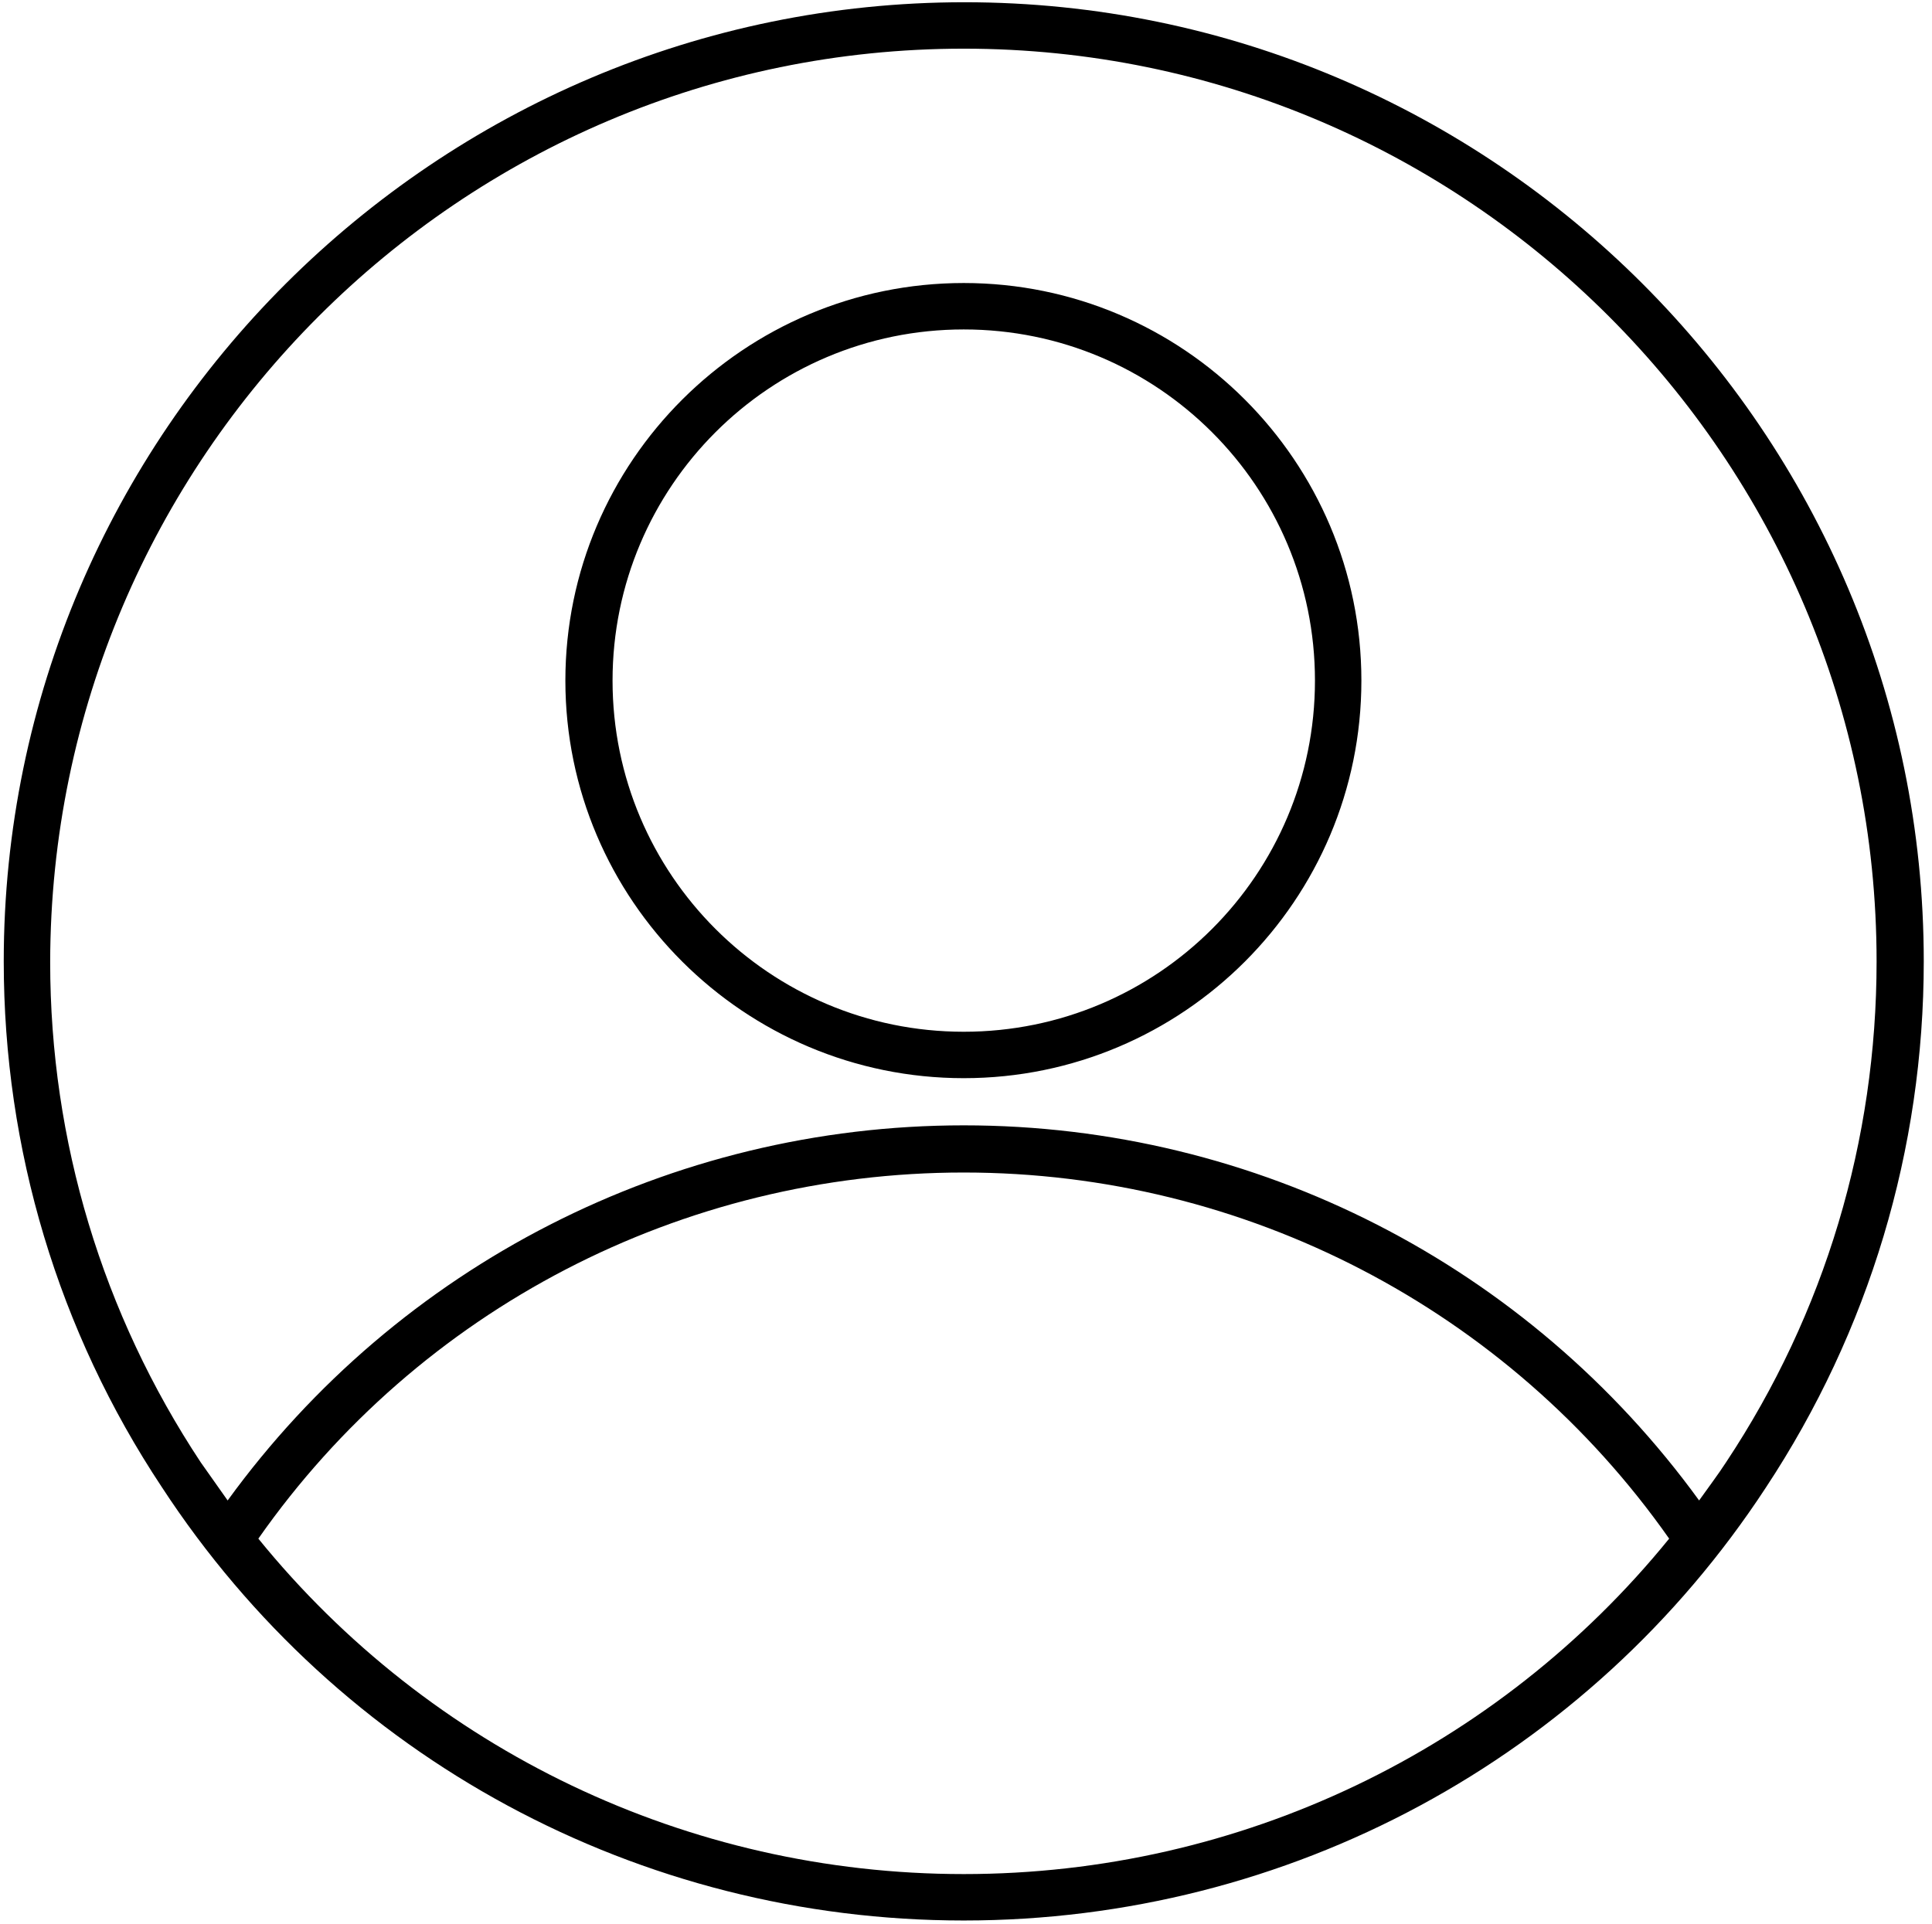 <?xml version="1.0" encoding="utf-8"?>
<!-- Generator: Adobe Illustrator 22.0.0, SVG Export Plug-In . SVG Version: 6.00 Build 0)  -->
<svg version="1.1" id="Layer_1" xmlns="http://www.w3.org/2000/svg" xmlns:xlink="http://www.w3.org/1999/xlink" x="0px" y="0px"
	 viewBox="0 0 258 257" style="enable-background:new 0 0 258 257;" xml:space="preserve">
<path d="M128.7,256.5c43.3,0,83.4-21.6,107.1-57.8c13.8-20.9,21.1-45.2,21.1-70.3c0-70.6-57.5-128.1-128.1-128.1S0.5,57.8,0.5,128.4
	c0,25.1,7.3,49.4,21.1,70.2C45.3,234.9,85.4,256.5,128.7,256.5z M128.7,250.3c-36.9,0-71.3-16.6-94.2-44.8
	c21.5-30.7,56.6-48.9,94.2-48.9s72.7,18.3,94.2,48.9C200,233.7,165.6,250.3,128.7,250.3z M128.7,6.5c67.2,0,121.9,54.7,121.9,121.9
	c0,23.9-6.9,47-20.1,66.9c-1.1,1.7-2.4,3.4-3.6,5.1c-22.8-31.4-59.1-50.1-98.2-50.1S53.2,169,30.4,200.4c-1.2-1.7-2.4-3.4-3.6-5.1
	c-13.1-19.8-20.1-42.9-20.1-66.8C6.8,61.2,61.5,6.5,128.7,6.5z M128.7,144c29.3,0,53.1-23.8,53.1-53.1S158,37.8,128.7,37.8
	S75.5,61.6,75.5,90.9S99.4,144,128.7,144z M128.7,44c25.9,0,46.9,21,46.9,46.9s-21,46.9-46.9,46.9s-46.9-21-46.9-46.9
	S102.8,44,128.7,44z"/>
</svg>
